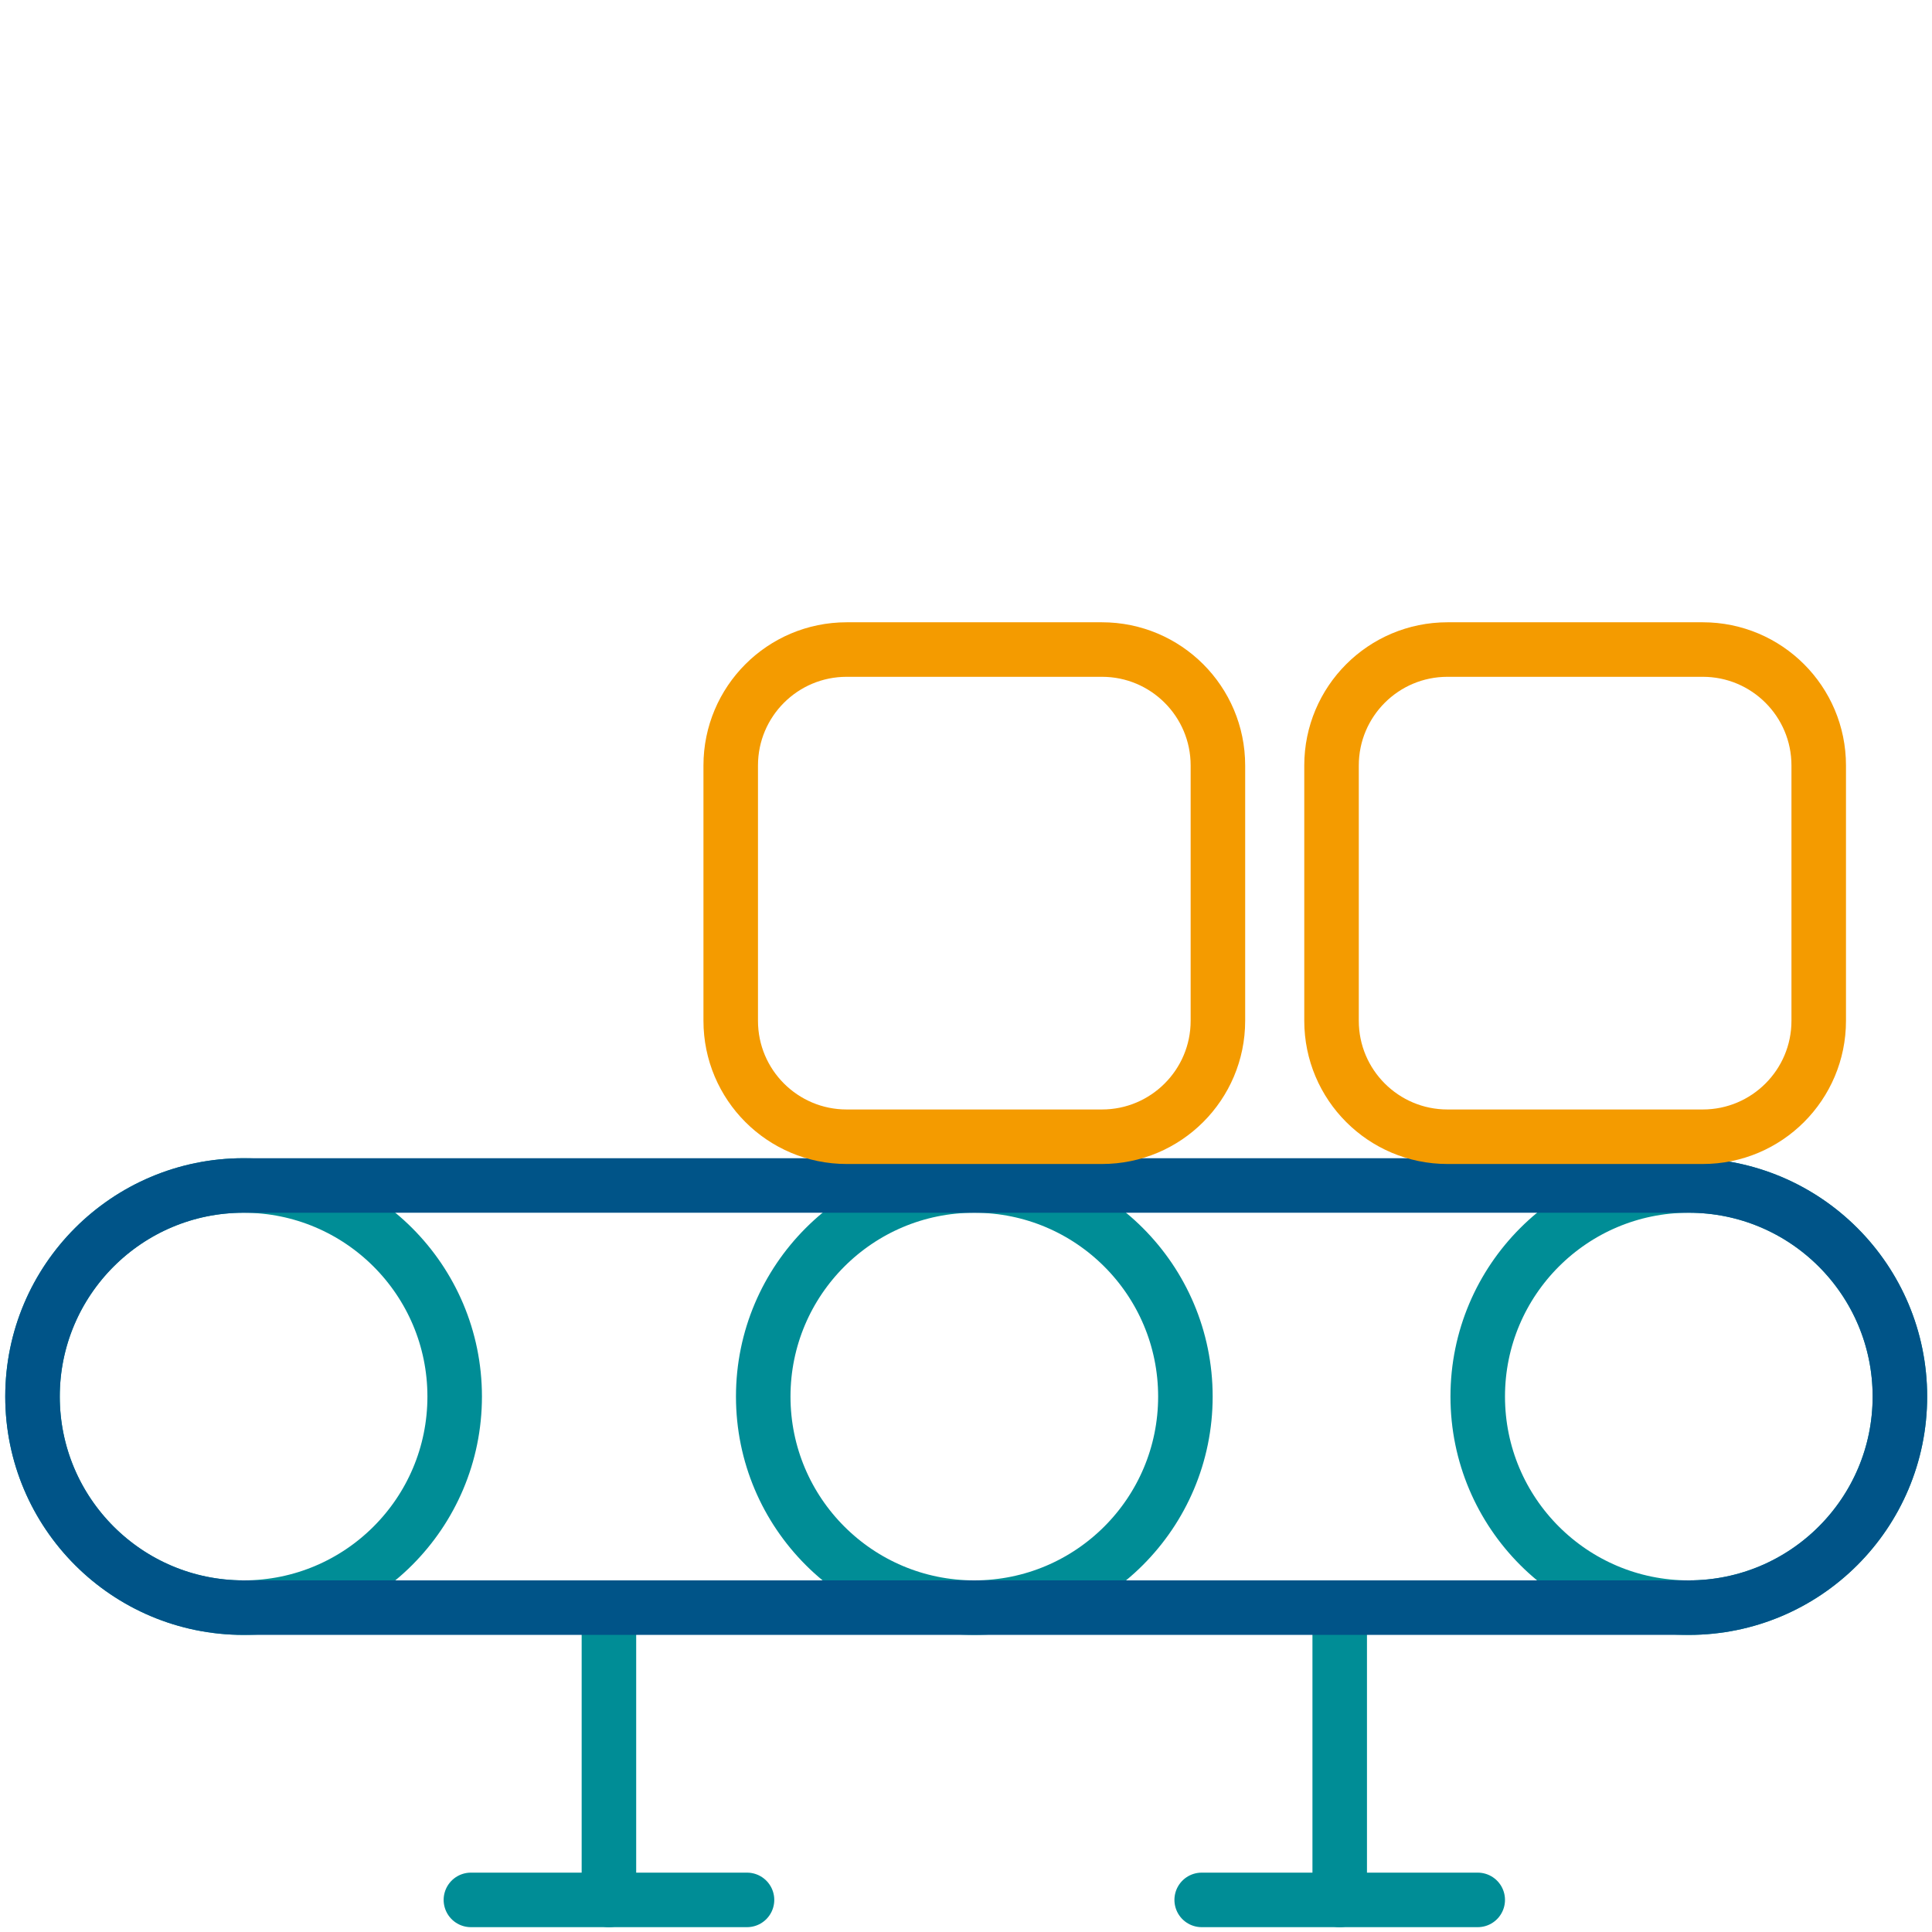 <svg xmlns="http://www.w3.org/2000/svg" xmlns:xlink="http://www.w3.org/1999/xlink" version="1.1" x="0px" y="0px" viewBox="0 0 283.46 283.46" style="enable-background:new 0 0 283.46 283.46;" xml:space="preserve">
<g id="transparant_vierkant">
	<rect x="0" style="opacity:0;fill:#FFFFFF;" width="283.46" height="283.46"></rect>
</g>
<g id="icons">
	
		<line style="fill:none;stroke:#008D96;stroke-width:8;stroke-linecap:round;stroke-linejoin:round;stroke-miterlimit:10;" x1="196.56" y1="235.87" x2="196.56" y2="278.75"></line>
	
		<line style="fill:none;stroke:#008D96;stroke-width:8;stroke-linecap:round;stroke-linejoin:round;stroke-miterlimit:10;" x1="176.31" y1="278.75" x2="216.81" y2="278.75"></line>
	
		<line style="fill:none;stroke:#008D96;stroke-width:8;stroke-linecap:round;stroke-linejoin:round;stroke-miterlimit:10;" x1="89.34" y1="235.87" x2="89.34" y2="278.75"></line>
	
		<circle style="fill:none;stroke:#008D96;stroke-width:8;stroke-linecap:round;stroke-linejoin:round;stroke-miterlimit:10;" cx="142.95" cy="204.9" r="30.97"></circle>
	
		<circle style="fill:none;stroke:#008D96;stroke-width:8;stroke-linecap:round;stroke-linejoin:round;stroke-miterlimit:10;" cx="247.78" cy="204.9" r="30.97"></circle>
	
		<circle style="fill:none;stroke:#008D96;stroke-width:8;stroke-linecap:round;stroke-linejoin:round;stroke-miterlimit:10;" cx="35.74" cy="204.9" r="30.97"></circle>
	<path style="fill:none;stroke:#005488;stroke-width:8;stroke-linecap:round;stroke-linejoin:round;stroke-miterlimit:10;" d="   M247.78,235.87H35.74c-17.11,0-30.97-13.87-30.97-30.97v0c0-17.11,13.87-30.97,30.97-30.97h212.04c17.11,0,30.97,13.87,30.97,30.97   v0C278.75,222,264.89,235.87,247.78,235.87z"></path>
	
		<line style="fill:none;stroke:#008D96;stroke-width:8;stroke-linecap:round;stroke-linejoin:round;stroke-miterlimit:10;" x1="69.09" y1="278.75" x2="109.6" y2="278.75"></line>
	<path style="fill:none;stroke:#F49B00;stroke-width:8;stroke-linecap:round;stroke-linejoin:round;stroke-miterlimit:10;" d="   M249.83,166.78h-37.46c-9.39,0-17.01-7.61-17.01-17.01v-37.46c0-9.39,7.61-17.01,17.01-17.01h37.46c9.39,0,17.01,7.61,17.01,17.01   v37.46C266.84,159.16,259.23,166.78,249.83,166.78z"></path>
	<path style="fill:none;stroke:#F49B00;stroke-width:8;stroke-linecap:round;stroke-linejoin:round;stroke-miterlimit:10;" d="   M161.68,166.78h-37.46c-9.39,0-17.01-7.61-17.01-17.01v-37.46c0-9.39,7.61-17.01,17.01-17.01h37.46c9.39,0,17.01,7.61,17.01,17.01   v37.46C178.69,159.16,171.07,166.78,161.68,166.78z"></path>
</g>
<g id="Laag_1">
</g>
</svg>